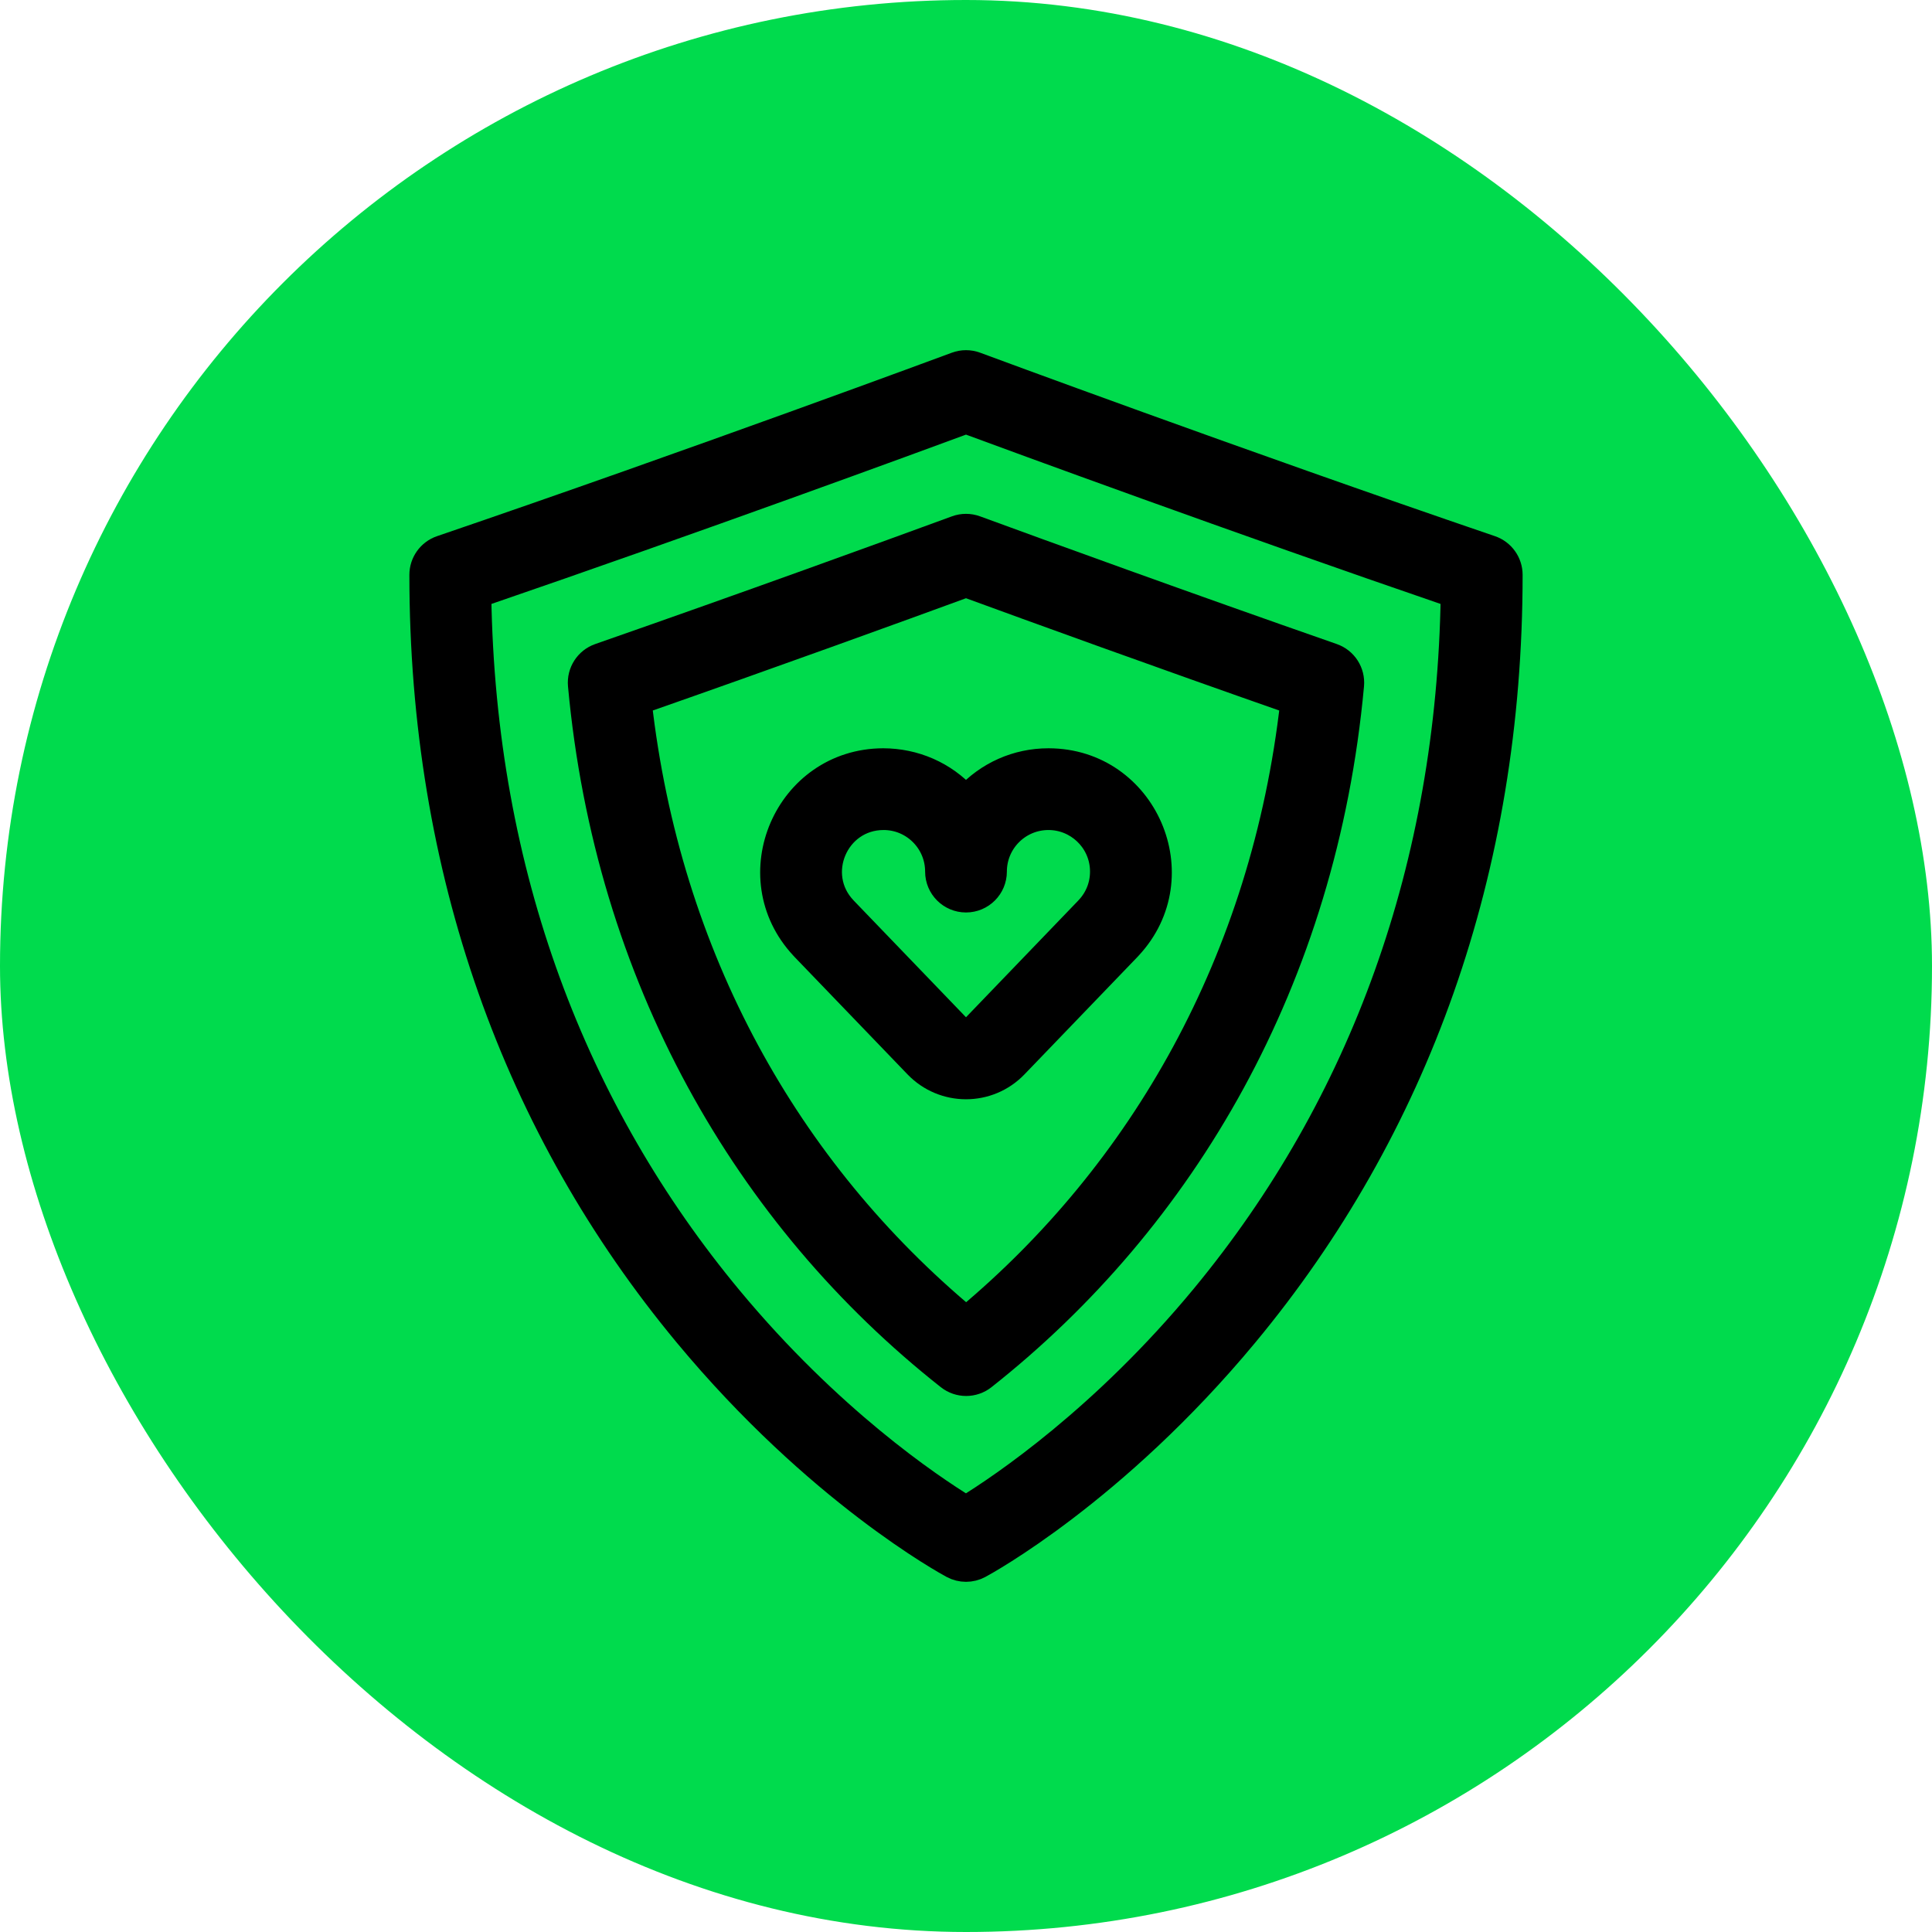 <!DOCTYPE svg PUBLIC "-//W3C//DTD SVG 1.1//EN" "http://www.w3.org/Graphics/SVG/1.1/DTD/svg11.dtd">
<!-- Uploaded to: SVG Repo, www.svgrepo.com, Transformed by: SVG Repo Mixer Tools -->
<svg fill="#000000" height="800px" width="800px" version="1.1" id="Layer_1" xmlns="http://www.w3.org/2000/svg" xmlns:xlink="http://www.w3.org/1999/xlink" viewBox="-94.34 -94.34 503.15 503.15" xml:space="preserve" transform="matrix(1, 0, 0, 1, 0, 0)" stroke="#000000" stroke-width="6.289">
<g id="SVGRepo_bgCarrier" stroke-width="0" transform="translate(0,0), scale(1)">
<rect x="-94.34" y="-94.34" width="503.15" height="503.15" rx="251.575" fill="#00db4d" strokewidth="0"/>
</g>
<g id="SVGRepo_tracerCarrier" stroke-linecap="round" stroke-linejoin="round"/>
<g id="SVGRepo_iconCarrier"> <g> <g> <g> <path d="M293.973,48.27C228.154,25.806,160.519,0.72,159.844,0.469c-1.685-0.625-3.536-0.625-5.221,0 C153.948,0.72,86.321,25.803,20.495,48.27c-3.036,1.037-5.077,3.89-5.077,7.098c0,77.072,24.444,144.37,68.887,197.917 c34.122,41.112,67.96,59.529,69.383,60.292c2.214,1.188,4.877,1.189,7.092,0c1.424-0.764,35.261-19.181,69.383-60.292 c44.449-53.555,68.887-120.856,68.887-197.917C299.05,52.16,297.009,49.307,293.973,48.27z M219.042,243.197 c-26.074,31.567-52.47,49.329-61.814,55.078c-9.286-5.696-35.355-23.212-61.38-54.568C55.605,195.22,31.584,133.55,30.459,60.716 c57.024-19.551,114.062-40.524,126.775-45.219c12.713,4.695,69.751,25.669,126.775,45.219 C282.923,130.934,260.49,193.019,219.042,243.197z"/> <path d="M154.653,43.083c-18.057,6.617-54.142,19.739-92.94,33.274c-3.252,1.135-5.314,4.338-4.999,7.768 c6.976,75.887,43.085,138.651,95.914,180.333c2.724,2.149,6.569,2.15,9.295-0.003c52.153-41.194,88.789-103.606,95.832-180.33 c0.314-3.429-1.747-6.633-4.998-7.767c-38.814-13.541-74.892-26.66-92.943-33.275C158.148,42.472,156.319,42.472,154.653,43.083z M242.224,88.565c-7.585,67.182-39.401,122.327-84.951,160.344c-46.201-38.548-77.502-93.793-85.025-160.345 c34.986-12.25,67.122-23.915,84.987-30.453C175.095,64.647,207.228,76.312,242.224,88.565z"/> <path d="M114.584,152.409c0.081,0.093,0.165,0.185,0.251,0.274l29.427,30.587c7.077,7.357,18.843,7.382,25.944,0l29.427-30.587 c0.086-0.089,0.169-0.181,0.25-0.273c17.21-18.447,4.109-48.659-21.094-48.731c-0.029,0-0.056,0-0.084,0 c-8.221,0-15.917,3.404-21.471,9.52c-5.632-6.204-13.387-9.496-21.555-9.521C110.439,103.751,97.394,133.984,114.584,152.409z M135.721,118.678c7.715-0.036,14.013,6.221,14.013,13.972c0,4.142,3.358,7.5,7.5,7.5c4.143,0,7.501-3.358,7.501-7.5 c0-7.723,6.25-13.972,13.972-13.972c0.013,0,0.027,0,0.041,0c7.352,0.021,13.458,5.77,13.903,13.087 c0.24,3.945-1.126,7.686-3.848,10.532c-0.063,0.066-0.125,0.134-0.186,0.202l-29.219,30.371c-1.179,1.225-3.144,1.228-4.325,0 l-29.22-30.37c-0.061-0.068-0.123-0.136-0.187-0.202C117.212,133.456,123.465,118.713,135.721,118.678z"/> </g> </g> </g> </g>
</svg>